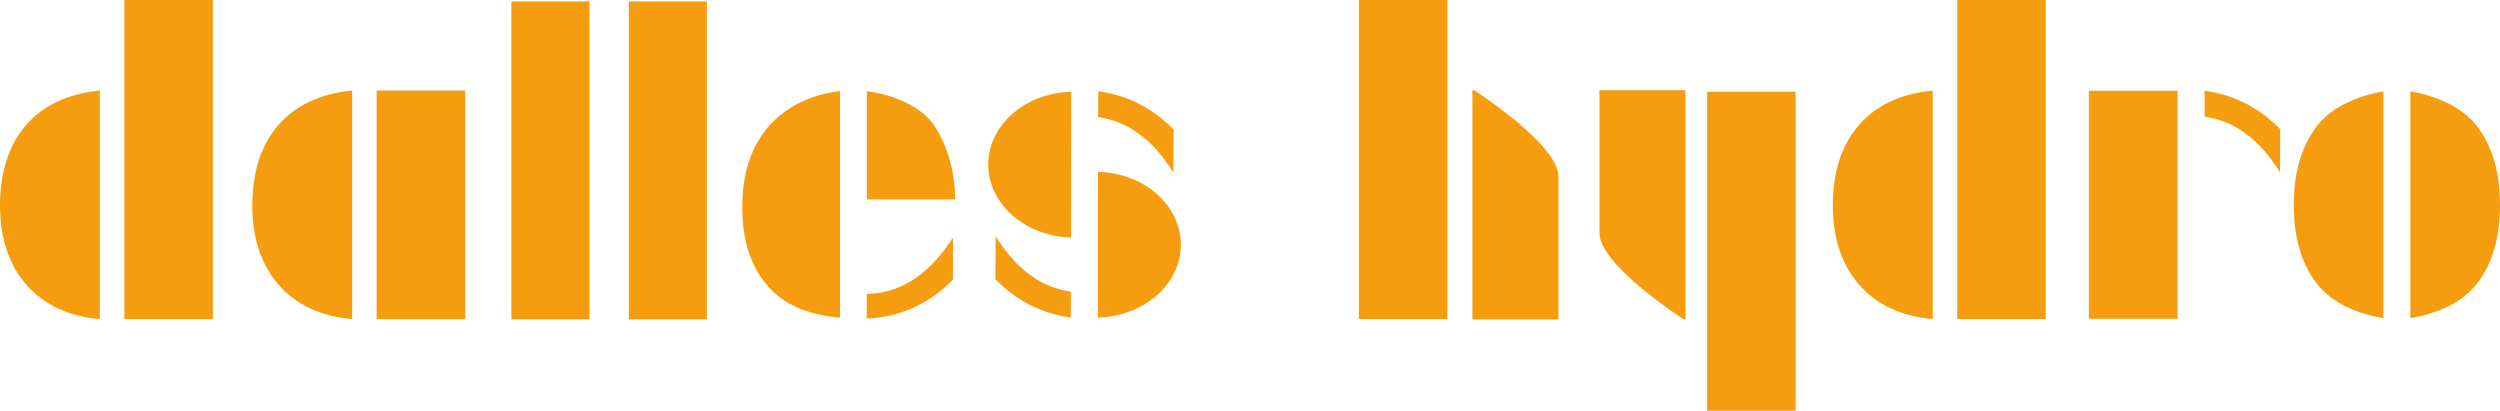 <?xml version="1.0" encoding="UTF-8"?>
<svg xmlns="http://www.w3.org/2000/svg" id="Calque_2" viewBox="0 0 348.8 57.31">
  <defs>
    <style>.cls-1{fill:#f59d0f;}</style>
  </defs>
  <g id="Calque_1-2">
    <path class="cls-1" d="m52.55,12.63h12.35s0,31.89,0,31.89h-12.35s0-31.89,0-31.89Zm-13.78,26.98c-2.38-2.79-3.57-6.44-3.57-10.96s1.17-8.29,3.51-11.05c2.42-2.87,5.89-4.52,10.42-4.97v31.89c-4.46-.4-7.91-2.04-10.36-4.91Z"></path>
    <path class="cls-1" d="m17.35,0h12.35s0,44.51,0,44.51h-12.35S17.35,0,17.35,0ZM3.57,39.61C1.19,36.82,0,33.17,0,28.65s1.17-8.29,3.51-11.05c2.42-2.87,5.89-4.52,10.42-4.97v31.89c-4.46-.4-7.91-2.04-10.36-4.91Z"></path>
    <path class="cls-1" d="m273.07,0h12.35s0,44.51,0,44.51h-12.35s0-44.51,0-44.51Zm-13.78,39.61c-2.38-2.79-3.57-6.44-3.57-10.96,0-4.6,1.17-8.29,3.51-11.05,2.42-2.87,5.89-4.52,10.42-4.97v31.89c-4.46-.4-7.91-2.04-10.36-4.91Z"></path>
    <path class="cls-1" d="m189.59,0h12.35s0,44.51,0,44.51h-12.35s0-44.51,0-44.51Z"></path>
    <path class="cls-1" d="m238.18,12.8h12.35s0,44.51,0,44.51h-12.35s0-44.51,0-44.51Z"></path>
    <path class="cls-1" d="m82.24,44.55h-10.89V.2h10.89v44.35Z"></path>
    <path class="cls-1" d="m98.62,44.55h-10.89V.2h10.89v44.35Z"></path>
    <path class="cls-1" d="m117.21,12.7c-4.29.49-7.88,2.39-10.23,5.23-2.28,2.81-3.42,6.47-3.42,10.98,0,4.96,1.36,8.81,4.08,11.56,2.28,2.32,5.59,3.49,9.56,3.86V12.7Z"></path>
    <path class="cls-1" d="m120.93,27.82h12.34c-.06-4.62-1.36-7.8-2.79-10.1-1.67-2.67-5.49-4.48-9.54-4.99v15.09Z"></path>
    <path class="cls-1" d="m120.93,41.01v3.43c4.6-.19,8.61-1.98,12.02-5.41v-5.88c-3.27,5.14-7.27,7.76-12.02,7.86Z"></path>
    <path class="cls-1" d="m332.52,12.75c-3.77.65-7.29,2.26-9.28,4.85-2.14,2.79-3.21,6.46-3.21,11.03s1.08,8.21,3.24,10.97c2,2.59,5.5,4.18,9.26,4.78V12.75Z"></path>
    <path class="cls-1" d="m336.31,12.75c3.77.65,7.29,2.26,9.28,4.85,2.14,2.79,3.21,6.46,3.21,11.03s-1.08,8.21-3.24,10.97c-2,2.59-5.5,4.18-9.26,4.78V12.75Z"></path>
    <path class="cls-1" d="m149.45,12.8c-6.42.17-11.56,4.64-11.57,10.15,0,5.46,5.04,9.93,11.38,10.18h0s.03,0,.03,0c.05,0,.09,0,.14,0l.02-20.34Z"></path>
    <path class="cls-1" d="m153.18,44.31c6.42-.17,11.56-4.64,11.57-10.15s-5.04-9.93-11.38-10.18h0s-.03,0-.03,0c-.05,0-.09,0-.14,0l-.02,20.34Z"></path>
    <path class="cls-1" d="m153.21,16.33l.02-3.6c4.07.56,7.58,2.33,10.51,5.35l-.03,6c-2.86-4.6-6.36-7.18-10.5-7.74Z"></path>
    <path class="cls-1" d="m149.41,40.7l-.02,3.6c-4.07-.56-7.58-2.33-10.51-5.35l.03-6c2.86,4.6,6.36,7.18,10.5,7.74Z"></path>
    <path class="cls-1" d="m205.66,12.58s11.77,7.55,11.77,12.03v19.95h-12V12.58h.24Z"></path>
    <path class="cls-1" d="m234.93,44.56s-11.77-7.55-11.77-12.03V12.58h12v31.98h-.24Z"></path>
    <path class="cls-1" d="m307.59,16.28v-3.62c4.09.56,7.6,2.33,10.54,5.36l-.02,6.02c-2.87-4.62-6.38-7.2-10.52-7.76Z"></path>
    <path class="cls-1" d="m303.81,12.66v31.82h-12.37V12.66h12.37Z"></path>
  </g>
</svg>
